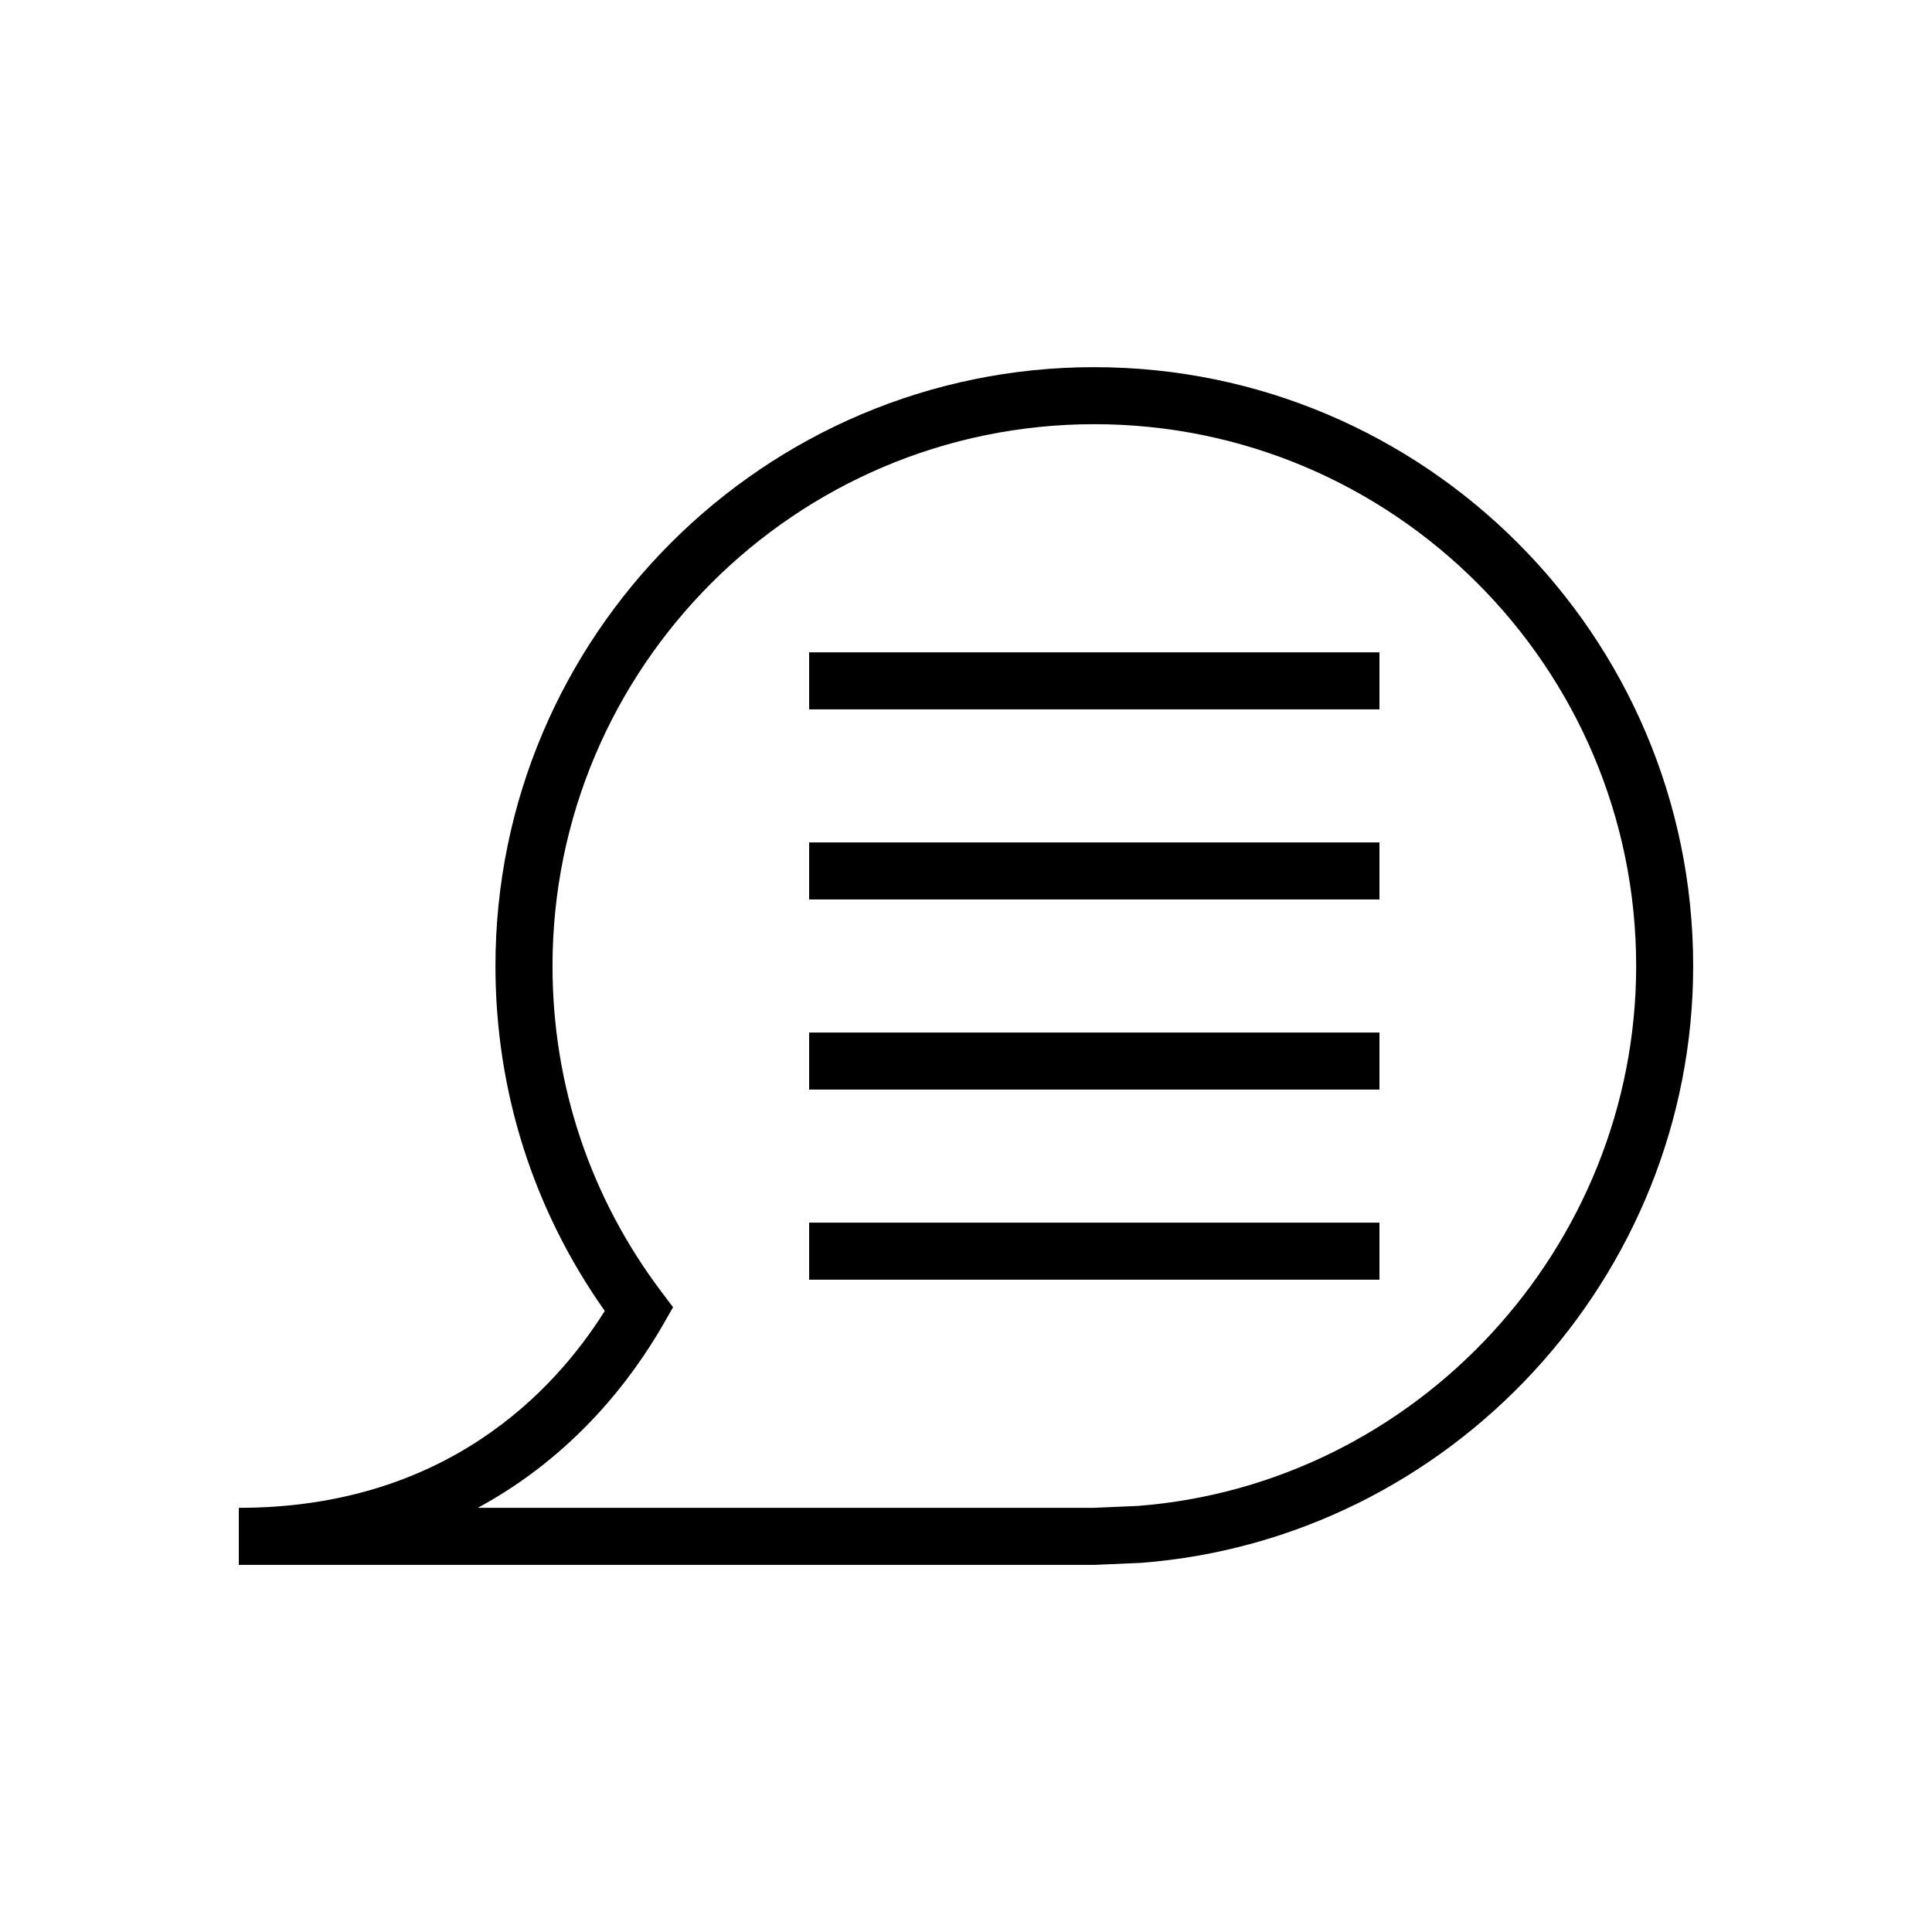 <?xml version="1.0" encoding="UTF-8"?>
<!-- Uploaded to: ICON Repo, www.svgrepo.com, Generator: ICON Repo Mixer Tools -->
<svg fill="#000000" width="800px" height="800px" version="1.1" viewBox="144 144 512 512" xmlns="http://www.w3.org/2000/svg">
 <g>
  <path d="m434 241.3c-87.508 0-158.7 71.191-158.7 158.7 0 33.078 10 64.57 28.973 91.41-13.324 21.215-42.176 52.18-96.984 52.18v15.113h226.88l12.18-0.527c82.07-6.32 146.36-75.797 146.36-158.17 0-87.508-71.195-158.7-158.7-158.7zm11.441 301.79-11.602 0.5h-163.22c25.613-13.844 40.973-34.328 49.273-48.836l2.477-4.328-3.008-3.981c-18.934-25.07-28.941-54.961-28.941-86.441 0-79.172 64.414-143.59 143.59-143.59 79.172 0 143.59 64.414 143.59 143.59-0.004 74.527-58.16 137.39-132.15 143.09z"/>
  <path d="m358.43 324.43v7.559h151.14v-15.113h-151.14z"/>
  <path d="m358.43 374.81v7.555h151.14v-15.113h-151.14z"/>
  <path d="m358.43 425.19v7.559h151.14v-15.113h-151.14z"/>
  <path d="m358.43 475.57v7.559h151.14v-15.117h-151.14z"/>
 </g>
</svg>